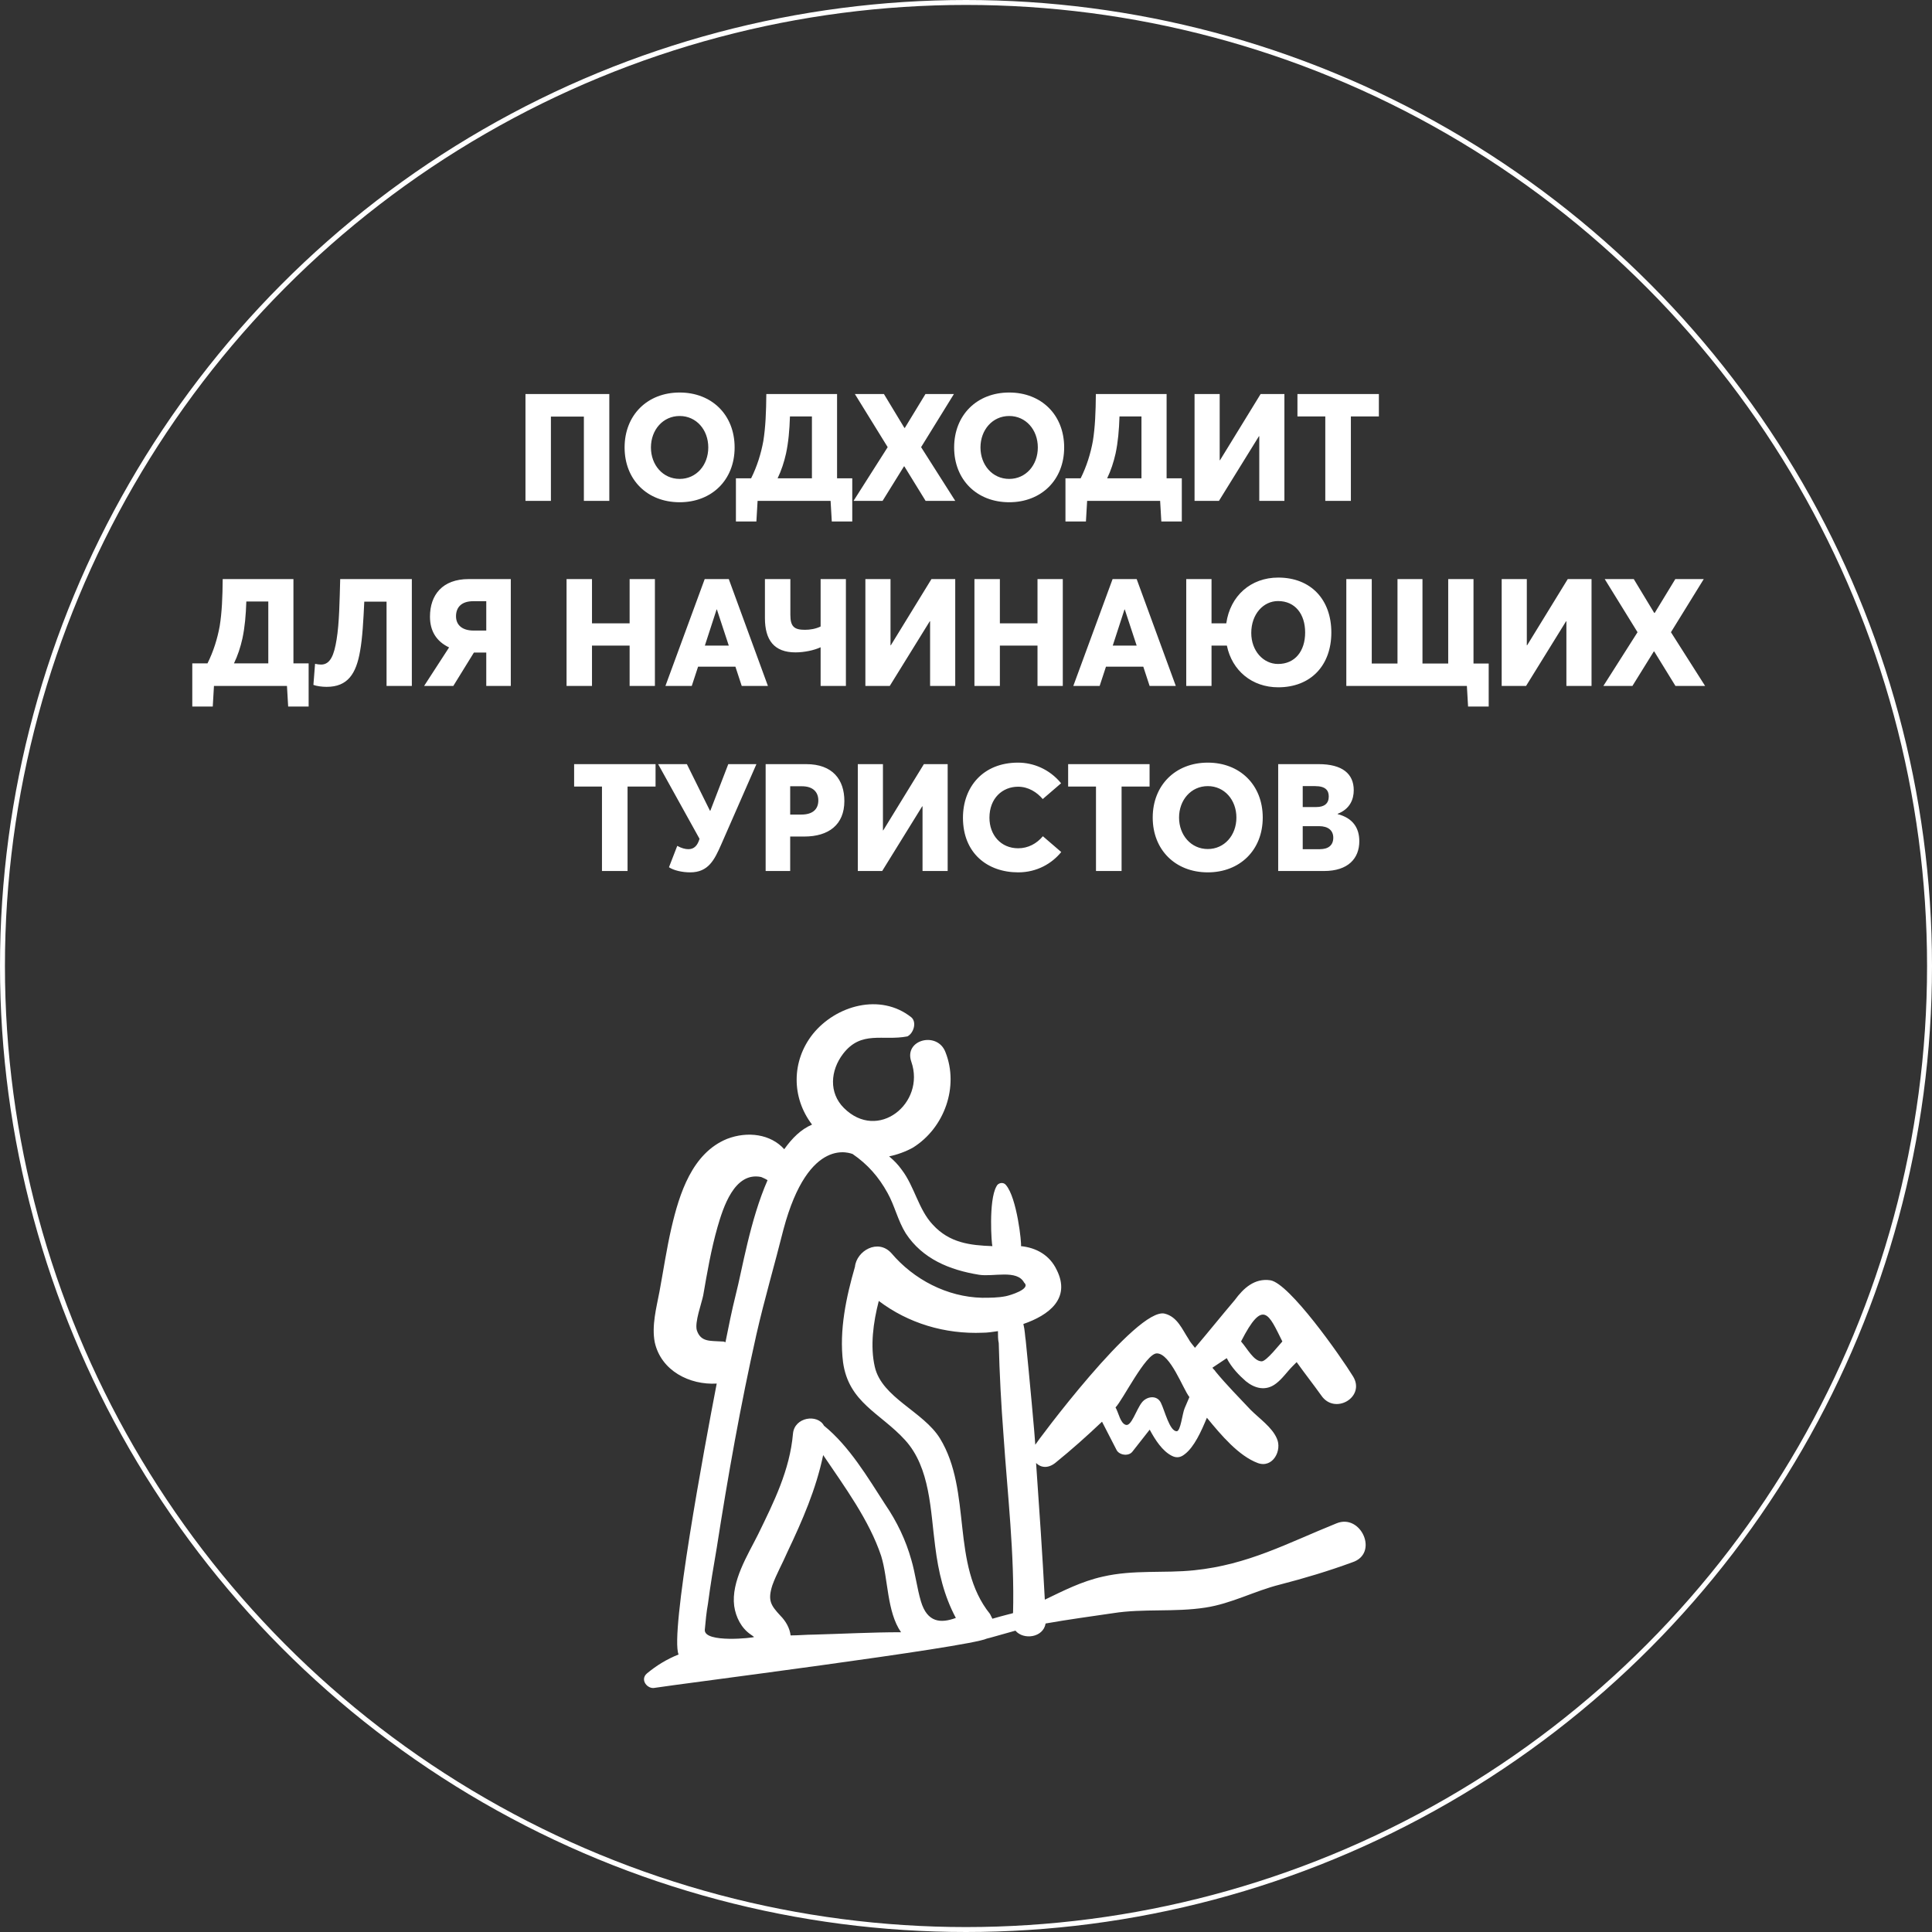 <?xml version="1.0" encoding="UTF-8"?> <svg xmlns="http://www.w3.org/2000/svg" width="783" height="783" viewBox="0 0 783 783" fill="none"><rect x="0" y="0" width="783" height="783" fill="#333333" stroke="none"/> <circle cx="391.5" cy="391.5" r="390.5" stroke="white" stroke-width="2"></circle> <path d="M541.609 617.4C521.647 625.45 505.87 634.143 483.976 636.397C471.741 637.685 459.506 636.075 446.949 638.973C438.256 640.905 430.85 644.769 423.445 648.31C422.479 629.957 421.191 611.283 419.903 592.93C421.835 594.862 424.733 595.184 427.63 592.93C434.391 587.457 440.509 581.983 446.627 576.188C448.559 580.052 450.491 583.593 452.422 587.457C453.388 589.71 457.252 590.355 458.862 588.423C461.115 585.525 463.692 582.305 465.945 579.407C468.199 583.593 471.097 588.1 474.96 590.032C476.892 590.998 478.502 590.676 480.112 589.389C483.976 586.491 486.873 580.052 489.127 574.578C494.922 581.661 502.006 590.033 509.734 592.93C515.851 595.184 519.715 587.779 517.461 582.949C515.529 578.441 510.377 574.9 506.836 571.358C502.006 566.206 497.177 561.377 492.669 555.903C492.347 555.259 491.703 554.937 491.381 554.293L497.176 550.429C499.108 554.293 502.327 557.513 504.903 559.766C508.445 562.664 512.952 563.952 517.138 560.732C519.714 558.8 521.646 555.902 523.899 553.649L525.509 552.039C528.728 556.547 532.27 561.054 535.49 565.562C540.964 573.611 553.521 566.206 548.369 557.835C543.217 549.463 522.611 520.164 514.884 518.876C508.444 517.91 503.937 522.096 500.395 526.926C494.921 533.365 489.77 539.804 484.296 546.244C483.33 544.956 482.364 543.99 481.72 542.702C479.145 538.838 477.213 533.687 472.061 532.399C460.792 529.501 419.58 585.203 419.58 585.525C419.58 583.915 417.004 555.903 415.716 543.346C415.394 541.414 415.394 539.161 414.75 536.585C425.053 533.043 434.068 526.282 428.273 514.691C425.375 508.573 419.901 505.676 413.784 505.032C414.106 504.066 412.174 485.391 407.667 480.24C406.701 478.952 404.447 479.274 403.803 480.884C400.583 486.679 401.871 504.388 402.193 505.032C393.178 504.71 384.807 503.744 378.045 496.339C372.25 490.221 370.639 480.884 365.488 474.123C363.878 471.869 362.268 470.259 360.336 468.649C363.556 468.005 367.098 466.717 369.996 465.107C382.874 457.058 388.67 440.315 383.196 426.471C379.977 417.778 366.132 421.319 369.352 430.335C375.147 447.077 355.829 462.854 341.984 449.009C335.867 442.892 336.511 433.876 341.662 427.115C349.068 417.456 357.761 421.964 367.742 420.032C370.318 418.744 371.606 414.237 369.352 412.305C356.795 402.323 338.764 407.475 329.427 419.066C320.734 430.013 320.734 444.824 329.105 455.771C324.597 457.703 321.056 461.244 317.836 465.752C312.363 459.635 303.026 458.347 294.654 461.567C280.487 467.362 275.336 483.783 272.116 497.627C270.184 505.999 268.896 514.692 267.286 523.385C265.998 530.146 264.066 537.23 265.354 543.992C267.93 555.583 279.521 561.378 290.468 560.734C285.318 587.457 271.474 662.154 275.015 670.526C270.186 672.458 266 675.033 262.137 678.253C259.239 680.829 262.459 684.693 265.356 684.048C273.083 682.76 392.536 667.628 399.941 664.086C400.263 664.086 407.99 661.833 411.532 660.867C414.751 664.731 422.8 663.765 423.766 657.969C432.782 656.359 442.441 655.071 451.134 653.783C463.369 651.851 475.926 653.461 488.483 651.53C499.108 649.92 508.445 644.769 518.748 642.193C528.73 639.617 538.389 636.719 548.048 633.178C558.995 629.635 551.589 613.215 541.609 617.4ZM519.714 543.669C518.748 544.635 513.275 551.718 511.343 551.718C508.123 551.718 505.547 546.567 502.971 543.669C511.987 525.96 514.241 532.722 519.714 543.669ZM468.843 548.498C474.317 548.498 479.468 562.987 482.044 566.206C481.4 567.816 480.756 569.104 480.112 570.714C479.146 572.968 478.502 580.051 476.892 580.051C473.994 580.051 472.062 571.68 470.453 568.46C468.843 565.241 464.658 565.884 462.726 568.46C460.472 571.358 458.54 578.119 456.286 577.475C454.032 576.832 453.388 572.645 452.1 570.392C454.998 567.495 464.335 548.498 468.843 548.498ZM292.402 543.669C287.894 543.347 284.03 543.991 282.42 539.161C281.454 535.942 284.352 528.214 284.996 524.994C286.606 515.657 288.216 506.32 290.791 497.305C293.045 489.577 297.553 474.766 308.5 477.02C309.144 477.343 310.11 477.664 311.076 478.309C303.992 494.407 300.773 514.691 298.196 524.673C296.587 531.112 295.298 537.551 294.011 543.991C293.368 543.669 293.046 543.669 292.402 543.669ZM285.64 660.545C285.963 657.003 286.284 653.461 286.929 649.919C287.895 642.514 289.182 634.787 290.47 627.381C294.978 598.404 300.129 569.426 306.569 540.771C309.789 526.604 313.975 512.437 317.516 498.271C327.819 459.634 345.206 467.683 345.528 467.683C351.645 471.868 356.153 477.02 359.694 483.459C362.592 488.611 363.88 494.728 367.1 499.88C373.861 510.183 384.808 514.691 396.722 516.623C402.517 517.589 412.176 514.369 415.074 519.842C417.972 522.418 409.279 524.994 407.668 525.316C404.449 525.96 401.229 525.96 398.009 525.96C383.842 525.638 370.319 518.554 361.304 507.929C355.83 501.812 347.137 506.963 346.494 513.403C342.952 525.638 340.054 539.161 341.664 552.039C343.917 568.459 356.796 572.646 366.778 583.592C377.081 594.861 377.081 612.248 379.013 626.736C380.301 637.039 382.554 646.698 387.384 655.714C381.267 657.967 375.793 657.646 373.217 648.952C371.608 643.479 370.964 637.683 369.353 632.21C367.1 624.161 363.558 616.755 358.728 609.672C351.645 598.724 344.239 586.167 333.937 577.796C331.361 572.967 322.023 574.255 321.38 581.016C320.091 595.826 313.652 608.706 307.213 621.906C303.027 630.278 296.266 640.903 297.554 650.884C298.197 655.391 300.452 659.899 304.315 662.475C305.281 663.119 305.603 663.441 305.603 663.441C305.602 663.765 285.318 666.018 285.64 660.545ZM329.751 662.476C326.853 662.476 323.633 662.799 320.414 662.799C320.091 659.901 318.482 657.003 316.228 654.749C312.364 650.564 311.077 648.632 313.009 642.514C314.618 638.007 317.194 633.499 319.126 628.992C325.243 616.113 330.717 603.556 333.615 589.711C342.308 602.589 352.289 616.112 357.119 630.601C360.017 639.938 359.373 653.14 365.169 661.511C353.255 661.511 341.664 662.154 329.751 662.476ZM402.195 656.037L401.229 654.105C385.13 634.143 394.145 604.521 380.944 582.949C374.183 572.002 357.44 566.528 354.543 553.972C352.611 545.6 353.899 535.941 356.153 527.248C368.066 536.263 382.876 540.771 398.331 540.126C400.263 540.126 402.195 539.804 404.449 539.483C404.449 541.092 404.449 543.024 404.771 544.313C405.093 556.87 405.737 569.104 406.703 581.661C408.313 605.487 411.211 629.957 410.567 653.783C410.245 653.783 409.601 654.106 409.279 654.106C406.702 654.749 404.448 655.393 402.195 656.037Z" fill="white"></path> <path d="M212.964 203V159.69H246.941V203H236.632V168.84H223.273V203H212.964ZM275.462 203.549C262.286 203.549 253.136 194.399 253.136 181.345C253.136 168.291 262.286 159.08 275.462 159.08C288.394 159.08 297.727 168.047 297.727 181.345C297.727 194.582 288.394 203.549 275.462 203.549ZM275.462 194.094C282.172 194.094 287.052 188.543 287.052 181.345C287.052 174.147 282.172 168.596 275.462 168.596C268.63 168.596 263.811 174.269 263.811 181.345C263.811 188.421 268.63 194.094 275.462 194.094ZM345.405 193.85V211.357H337.109L336.621 203H307.036L306.548 211.357H298.252V193.85H304.413C306.853 188.97 308.439 183.785 309.354 178.783C310.269 173.11 310.513 166.949 310.574 159.69H339.244V193.85H345.405ZM320.151 168.779C319.968 174.391 319.541 179.21 318.565 183.785C317.772 187.323 316.674 190.678 315.149 193.85H329.057V168.779H320.151ZM345.914 203L359.761 181.223L346.463 159.69H358.236L366.532 173.415H366.715L375.072 159.69H386.601L373.303 181.223L387.15 203H375.133L366.532 189.031H366.349L357.687 203H345.914ZM409.019 203.549C395.843 203.549 386.693 194.399 386.693 181.345C386.693 168.291 395.843 159.08 409.019 159.08C421.951 159.08 431.284 168.047 431.284 181.345C431.284 194.582 421.951 203.549 409.019 203.549ZM409.019 194.094C415.729 194.094 420.609 188.543 420.609 181.345C420.609 174.147 415.729 168.596 409.019 168.596C402.187 168.596 397.368 174.269 397.368 181.345C397.368 188.421 402.187 194.094 409.019 194.094ZM478.962 193.85V211.357H470.666L470.178 203H440.593L440.105 211.357H431.809V193.85H437.97C440.41 188.97 441.996 183.785 442.911 178.783C443.826 173.11 444.07 166.949 444.131 159.69H472.801V193.85H478.962ZM453.708 168.779C453.525 174.391 453.098 179.21 452.122 183.785C451.329 187.323 450.231 190.678 448.706 193.85H462.614V168.779H453.708ZM484.128 203V159.69H494.315V186.53H494.437L510.907 159.69H520.545V203H510.358V176.831L510.236 176.77L494.01 203H484.128ZM537.113 203V168.779H525.828V159.69H558.829V168.779H547.483V203H537.113ZM125.084 268.85V286.357H116.788L116.3 278H86.715L86.227 286.357H77.931V268.85H84.092C86.532 263.97 88.118 258.785 89.033 253.783C89.948 248.11 90.192 241.949 90.253 234.69H118.923V268.85H125.084ZM99.83 243.779C99.647 249.391 99.22 254.21 98.244 258.785C97.451 262.323 96.353 265.678 94.828 268.85H108.736V243.779H99.83ZM137.875 234.69H166.911V278H156.663V243.84H147.635C147.269 251.526 146.903 258.48 145.927 263.909C144.341 273.059 140.925 278.366 132.385 278.366C130.494 278.366 128.237 278.061 127.017 277.573L127.688 269.033C128.481 269.216 129.457 269.338 130.128 269.338C133.971 269.338 135.435 265.251 136.411 259.212C137.509 252.624 137.631 243.474 137.875 234.69ZM171.881 278L182.007 262.384C176.822 259.944 174.26 255.674 174.26 249.94C174.26 241.095 179.323 234.69 189.937 234.69H207.017V278H197.074V264.458H192.072L183.715 278H171.881ZM191.889 255.552H197.074V243.657H191.767C187.07 243.657 184.813 246.097 184.813 249.757C184.813 253.478 187.558 255.552 191.889 255.552ZM229.613 278V234.69H239.922V252.624H255.172V234.69H265.42V278H255.172V261.652H239.922V278H229.613ZM269.681 278L285.602 234.69H295.362L311.222 278H300.608L298.046 270.192H282.918L280.356 278H269.681ZM285.663 261.652H295.362L290.543 247.012H290.421L285.663 261.652ZM332.579 234.69H342.827V278H332.579V262.323C329.956 263.543 325.991 264.397 322.392 264.397C313.73 264.397 310.009 259.395 310.009 250.489V234.69H320.318V249.208C320.318 254.027 321.965 255.247 326.235 255.247C328.309 255.247 330.566 254.881 332.579 253.905V234.69ZM350.72 278V234.69H360.907V261.53H361.029L377.499 234.69H387.137V278H376.95V251.831L376.828 251.77L360.602 278H350.72ZM394.921 278V234.69H405.23V252.624H420.48V234.69H430.728V278H420.48V261.652H405.23V278H394.921ZM434.989 278L450.91 234.69H460.67L476.53 278H465.916L463.354 270.192H448.226L445.664 278H434.989ZM450.971 261.652H460.67L455.851 247.012H455.729L450.971 261.652ZM518.03 234.08C531.267 234.08 539.563 242.986 539.563 256.345C539.563 269.643 531.267 278.549 518.03 278.549C507.416 278.549 499.303 271.778 497.229 261.652H491.007V278H480.759V234.69H491.007V252.624H496.985C498.571 241.461 506.928 234.08 518.03 234.08ZM517.969 269.094C524.862 269.094 528.949 263.848 528.949 256.345C528.949 248.842 524.862 243.596 517.969 243.596C511.991 243.596 507.111 248.903 507.111 256.528C507.111 263.787 511.991 269.094 517.969 269.094ZM597.179 268.911H603.34V286.357H594.983L594.495 278H545.634V234.69H555.943V268.911H566.374V234.69H576.5V268.911H586.931V234.69H597.179V268.911ZM608.6 278V234.69H618.787V261.53H618.909L635.379 234.69H645.017V278H634.83V251.831L634.708 251.77L618.482 278H608.6ZM649.812 278L663.659 256.223L650.361 234.69H662.134L670.43 248.415H670.613L678.97 234.69H690.499L677.201 256.223L691.048 278H679.031L670.43 264.031H670.247L661.585 278H649.812ZM243.967 353V318.779H232.682V309.69H265.683V318.779H254.337V353H243.967ZM295.155 309.69H306.562L292.288 342.264C289.543 348.486 287.103 353.549 279.722 353.549C276.489 353.549 273.012 352.756 271.121 351.475L274.476 342.813C276.245 343.789 277.77 344.155 278.99 344.155C281.308 344.155 282.711 342.691 283.504 339.946L266.729 309.69H278.38L287.713 328.539H287.896L295.155 309.69ZM310.301 353V309.69H326.771C337.446 309.69 342.204 315.973 342.204 324.635C342.204 334.273 335.799 339.031 325.978 339.031H320.244V353H310.301ZM320.244 330.125H324.819C329.333 330.125 331.651 327.99 331.651 324.391C331.651 321.097 329.577 318.657 325.002 318.657H320.244V330.125ZM347.652 353V309.69H357.839V336.53H357.961L374.431 309.69H384.069V353H373.882V326.831L373.76 326.77L357.534 353H347.652ZM412.654 353.549C400.21 353.549 390.267 345.802 390.267 331.406C390.267 319.023 398.319 309.08 412.593 309.08C418.693 309.08 425.281 311.642 430.039 317.437L422.597 323.842C420.279 321.097 416.802 318.84 412.593 318.84C406.31 318.84 401.003 323.476 401.003 331.406C401.003 338.36 405.578 343.789 412.654 343.789C416.68 343.789 420.157 341.898 422.658 338.909L430.1 345.314C426.379 349.889 420.34 353.549 412.654 353.549ZM444.183 353V318.779H432.898V309.69H465.899V318.779H454.553V353H444.183ZM489.498 353.549C476.322 353.549 467.172 344.399 467.172 331.345C467.172 318.291 476.322 309.08 489.498 309.08C502.43 309.08 511.763 318.047 511.763 331.345C511.763 344.582 502.43 353.549 489.498 353.549ZM489.498 344.094C496.208 344.094 501.088 338.543 501.088 331.345C501.088 324.147 496.208 318.596 489.498 318.596C482.666 318.596 477.847 324.269 477.847 331.345C477.847 338.421 482.666 344.094 489.498 344.094ZM518.023 353V309.69H534.432C544.009 309.69 548.645 313.594 548.645 320.243C548.645 323.964 547.12 327.868 542.118 329.82V329.942C548.279 331.528 550.902 335.554 550.902 340.922C550.902 347.937 546.327 353 536.628 353H518.023ZM527.966 327.075H533.517C536.689 327.075 538.519 325.672 538.519 322.805C538.519 320.304 537.177 318.596 532.968 318.596H527.966V327.075ZM527.966 344.155H534.92C538.336 344.155 540.349 342.569 540.349 339.519C540.349 336.591 538.336 334.822 534.554 334.822H527.966V344.155Z" fill="white"></path> </svg> 